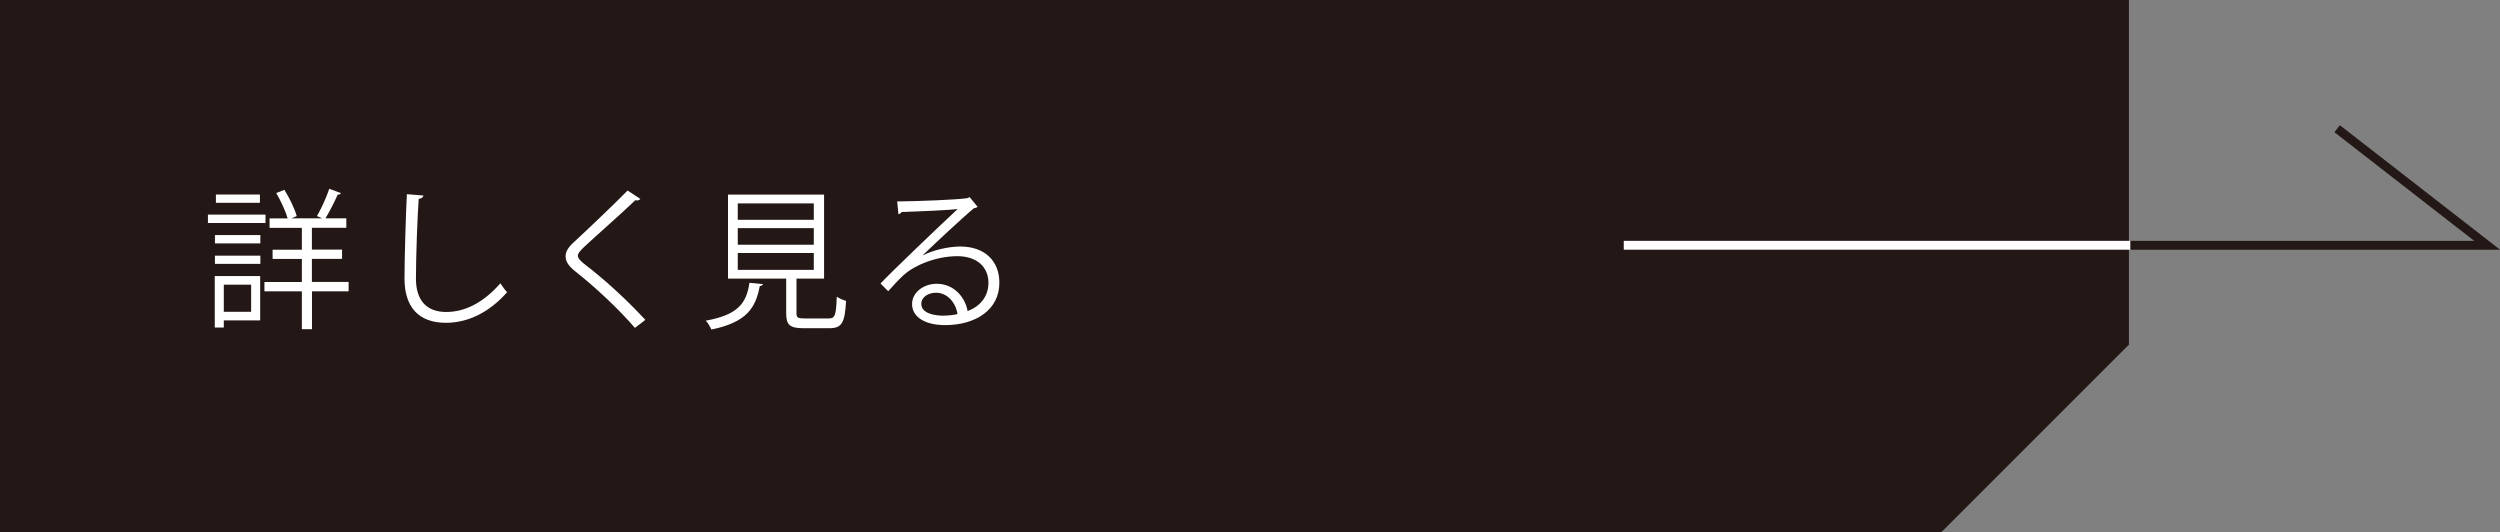 <?xml version="1.0" encoding="UTF-8"?>
<svg id="_レイヤー_2" data-name="レイヤー 2" xmlns="http://www.w3.org/2000/svg" viewBox="0 0 281.83 60">
  <rect x="0" y="0" width="281.83" height="60" fill="#808080" stroke="none"/>
  <defs>
    <style>
      .cls-1 {
        stroke: #fff;
      }

      .cls-1, .cls-2 {
        fill: none;
        stroke-miterlimit: 10;
      }

      .cls-2 {
        stroke: #231815;
      }

      .cls-3 {
        fill: #231815;
      }

      .cls-4 {
        fill: #fff;
      }
    </style>
  </defs>
  <g id="_文字" data-name="文字">
    <g>
      <polygon class="cls-3" points="0 0 0 60 218.85 60 240 38.85 240 0 0 0"/>
      <g>
        <path class="cls-4" d="M29.93,24.19v.95h-6.49v-.95h6.49ZM29.33,31.12v5h-4.1v.8h-1.02v-5.8h5.12ZM24.23,27.44v-.94h5.12v.94h-5.12ZM24.23,29.75v-.93h5.12v.93h-5.12ZM29.3,21.93v.93h-4.96v-.93h4.96ZM28.31,32.09h-3.08v3.06h3.08v-3.06ZM39.3,31.79v1.05h-4.13v4.27h-1.14v-4.27h-4.22v-1.05h4.22v-2.6h-3.3v-1.04h3.3v-2.46h-3.64v-1.07h2.04c-.24-.83-.77-1.97-1.29-2.86l.92-.36c.59.94,1.17,2.16,1.39,2.96l-.61.25h3.47c-.25-.12-.56-.25-.58-.25.48-.82,1.09-2.16,1.39-3.08l1.31.49c-.05.12-.19.17-.36.17-.34.77-.9,1.89-1.38,2.67h2.35v1.07h-3.88v2.46h3.4v1.04h-3.4v2.6h4.13Z"/>
        <path class="cls-4" d="M47.73,22.05c-.03.2-.19.32-.53.37-.14,1.97-.31,6.48-.31,8.99s1.26,3.76,3.4,3.76,4.18-1.04,6.12-3.23c.17.27.56.82.76,1-1.99,2.26-4.4,3.45-6.9,3.45-3.09,0-4.67-1.78-4.67-5,0-2.14.15-7.41.27-9.5l1.85.15Z"/>
        <path class="cls-4" d="M71.58,36.97c-1.72-2.01-4.37-4.52-6.66-6.32-.85-.68-1.16-1.16-1.16-1.77,0-.49.27-.97.9-1.55,1.55-1.43,4.45-4.18,6.09-5.85l1.44.95s-.15.17-.37.17c-.07,0-.14-.02-.2-.03-1.7,1.63-4.35,3.94-5.75,5.25-.41.39-.73.73-.73,1,0,.29.31.63.9,1.07,2.24,1.73,4.64,3.93,6.71,6.17l-1.17.9Z"/>
        <path class="cls-4" d="M86.01,32.03c-.02.12-.15.2-.36.22-.46,2.43-1.44,4.08-5.46,4.9-.1-.27-.39-.77-.63-1,3.67-.66,4.59-1.99,4.93-4.27l1.51.15ZM89.79,35.31c0,.49.14.59.92.59h2.7c.71,0,.85-.32.92-2.46.25.2.75.39,1.05.48-.14,2.46-.46,3.08-1.89,3.08h-2.89c-1.56,0-1.97-.36-1.97-1.68v-3.91h-6.56v-9.47h10.83v9.47h-3.11v3.91ZM83.17,22.93v1.85h8.57v-1.85h-8.57ZM83.17,25.72v1.87h8.57v-1.87h-8.57ZM83.17,28.52v1.9h8.57v-1.9h-8.57Z"/>
        <path class="cls-4" d="M104.05,28.78c1.12-.58,2.87-.99,4.21-.99,2.7,0,4.4,1.58,4.4,4.08,0,3.08-2.7,4.78-6.12,4.78-2.21,0-3.72-.88-3.72-2.38,0-1.26,1.24-2.28,2.79-2.28,1.92,0,3.21,1.53,3.47,3.08,1.36-.51,2.35-1.6,2.35-3.18,0-1.84-1.36-3.01-3.5-3.01-2.55,0-5.05,1.14-6.17,2.23-.51.48-1.17,1.19-1.63,1.72l-.87-.87c1.53-1.6,6.39-6.24,8.7-8.4-.99.14-4.39.27-6.32.34-.05.12-.22.22-.36.25l-.14-1.44c2.29-.02,6.68-.19,7.92-.37l.25-.12.9,1.1c-.08.07-.24.14-.41.15-1.21.99-4.44,4.01-5.76,5.29v.02ZM106.39,35.58c.51,0,1.1-.07,1.55-.17-.19-1.31-1.16-2.41-2.41-2.41-.88,0-1.67.48-1.67,1.26,0,1.04,1.41,1.33,2.53,1.33Z"/>
      </g>
      <line class="cls-1" x1="183.05" y1="27.65" x2="240.17" y2="27.65"/>
      <polyline class="cls-2" points="240.17 27.65 280.38 27.65 263.47 14.51"/>
    </g>
  </g>
</svg>